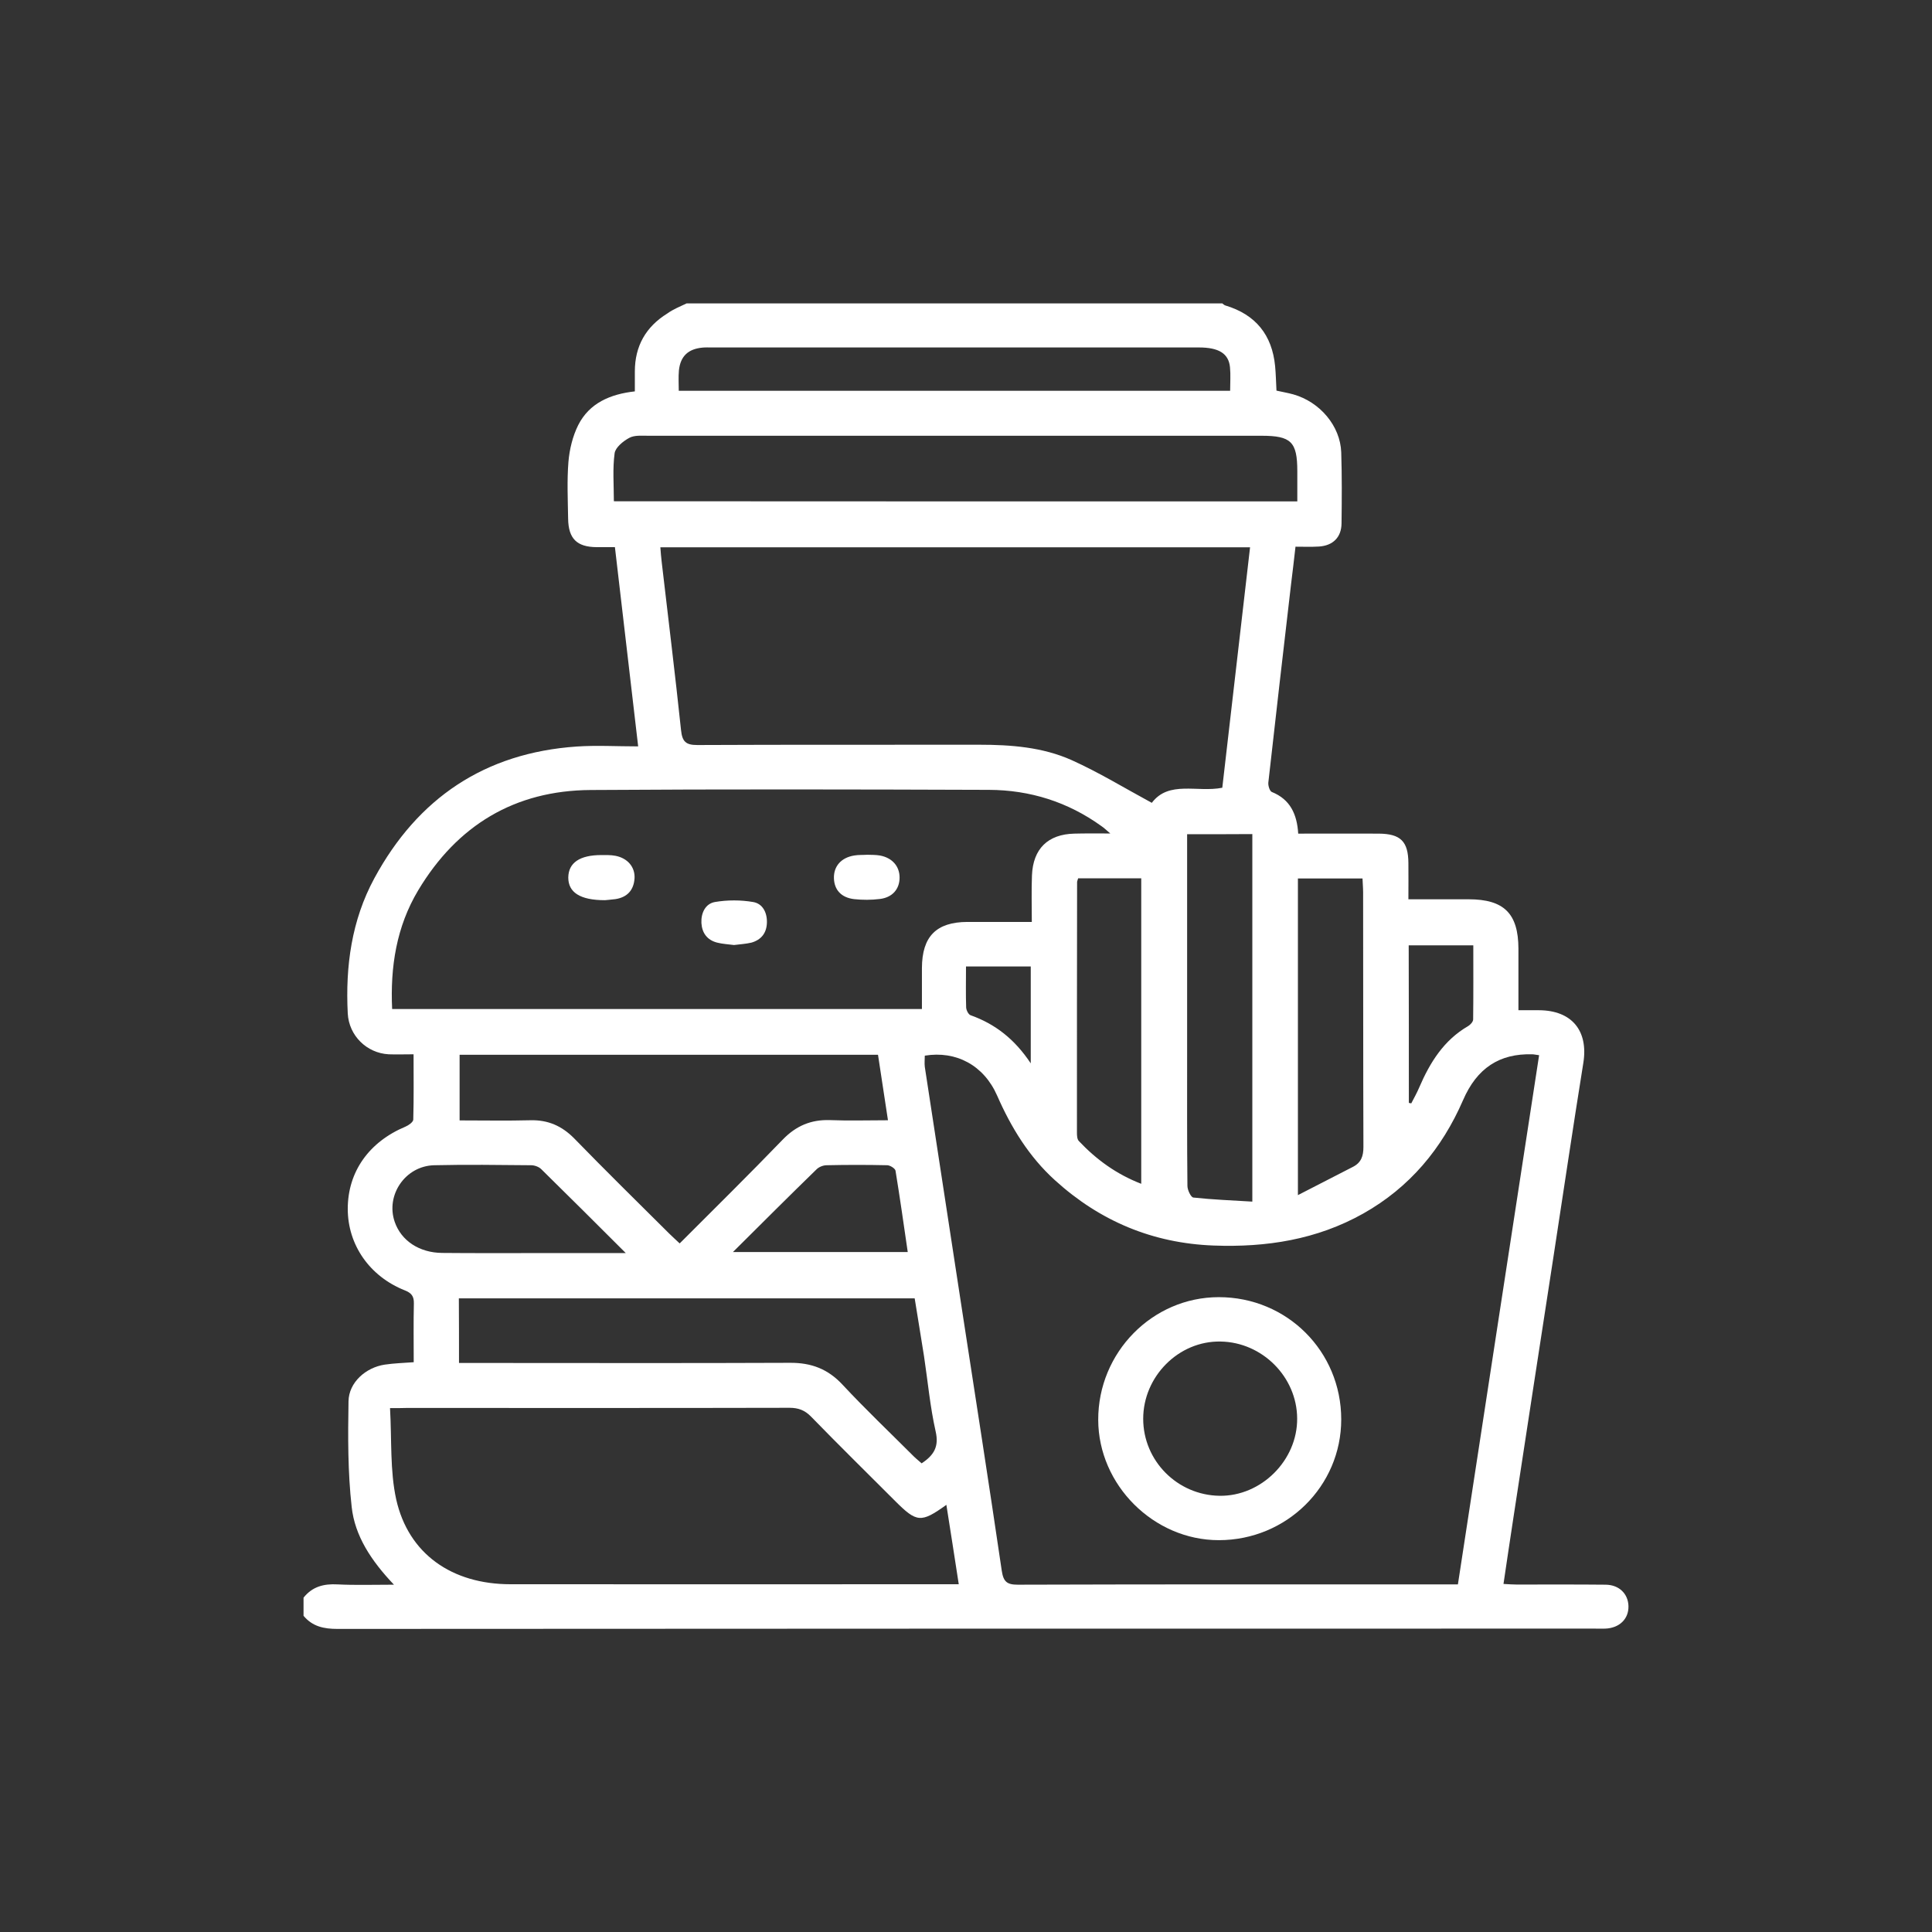 <?xml version="1.0" encoding="utf-8"?>
<!-- Generator: Adobe Illustrator 27.2.0, SVG Export Plug-In . SVG Version: 6.00 Build 0)  -->
<svg version="1.1" id="Layer_1" xmlns="http://www.w3.org/2000/svg" xmlns:xlink="http://www.w3.org/1999/xlink" x="0px" y="0px"
	 viewBox="0 0 128 128" style="enable-background:new 0 0 128 128;" xml:space="preserve">
<rect x="0" y="0" width="128" height="128" fill="#333333" stroke="none"/>
<style type="text/css">
	.st0{fill:#FFFFFF;} /* Changing the fill color to white */
</style>
<g>
	<path class="st0" d="M45.49,20.1c11.83,0,23.66,0,35.49,0c0.07,0.05,0.13,0.12,0.21,0.14c2,0.6,3.09,1.95,3.29,4.02
		c0.05,0.53,0.06,1.07,0.09,1.62c0.4,0.09,0.76,0.15,1.12,0.25c1.76,0.5,3.11,2.09,3.17,3.84c0.05,1.57,0.04,3.14,0.02,4.71
		c-0.01,0.92-0.57,1.47-1.5,1.53c-0.51,0.03-1.01,0.01-1.55,0.01c-0.1,0.88-0.19,1.66-0.29,2.45c-0.51,4.39-1.02,8.78-1.51,13.18
		c-0.02,0.2,0.09,0.56,0.23,0.62c1.22,0.49,1.67,1.47,1.75,2.76c1.8,0,3.56-0.01,5.33,0c1.45,0.01,1.96,0.51,1.97,1.95
		c0.01,0.79,0,1.57,0,2.4c1.43,0,2.71,0,3.99,0c2.34,0,3.29,0.94,3.3,3.26c0,1.34,0,2.67,0,4.09c0.52,0,0.94,0,1.36,0
		c2.18,0.01,3.28,1.36,2.94,3.49c-0.69,4.28-1.32,8.57-1.98,12.85c-0.89,5.78-1.78,11.55-2.66,17.33c-0.22,1.43-0.43,2.86-0.65,4.34
		c0.36,0.02,0.61,0.04,0.86,0.04c1.97,0,3.94-0.01,5.91,0.01c0.9,0.01,1.49,0.61,1.51,1.42c0.02,0.85-0.6,1.45-1.53,1.49
		c-0.23,0.01-0.46,0-0.69,0c-27.77,0-55.54,0-83.31,0.02c-0.91,0-1.66-0.16-2.25-0.87c0-0.4,0-0.8,0-1.2
		c0.58-0.73,1.33-0.93,2.25-0.88c1.17,0.06,2.36,0.02,3.74,0.02c-1.51-1.59-2.59-3.23-2.8-5.15c-0.26-2.31-0.25-4.67-0.21-7
		c0.02-1.25,1.14-2.24,2.4-2.43c0.61-0.09,1.23-0.11,1.92-0.16c0-1.34-0.02-2.62,0.01-3.9c0.01-0.48-0.17-0.69-0.6-0.86
		c-2.34-0.93-3.78-3.02-3.78-5.4c0-2.46,1.41-4.44,3.83-5.45c0.21-0.09,0.5-0.3,0.51-0.46c0.04-1.42,0.02-2.84,0.02-4.33
		c-0.63,0-1.14,0.02-1.65,0c-1.46-0.08-2.63-1.24-2.71-2.7c-0.16-3.13,0.25-6.17,1.76-8.96c2.88-5.32,7.33-8.31,13.4-8.73
		c1.32-0.09,2.66-0.01,4.08-0.01c-0.53-4.52-1.03-8.84-1.54-13.2c-0.48,0-0.84,0-1.21,0c-1.31-0.01-1.87-0.56-1.89-1.88
		c-0.02-1.26-0.08-2.52,0.02-3.77c0.07-0.83,0.28-1.7,0.65-2.44c0.74-1.46,2.13-2.05,3.75-2.23c0-0.47,0-0.89,0-1.32
		c0-1.68,0.73-2.96,2.15-3.84C44.61,20.48,45.06,20.31,45.49,20.1z M101.97,69.91c-0.24-0.03-0.35-0.06-0.46-0.06
		c-2.16-0.06-3.66,0.91-4.58,3.04c-1.4,3.22-3.54,5.78-6.61,7.51c-3.08,1.73-6.42,2.25-9.91,2.12c-4.04-0.15-7.54-1.62-10.52-4.33
		c-1.72-1.56-2.9-3.49-3.83-5.61c-0.88-2-2.71-2.98-4.79-2.64c0,0.24-0.03,0.5,0,0.74c0.82,5.35,1.64,10.71,2.46,16.06
		c0.89,5.78,1.79,11.55,2.64,17.33c0.11,0.72,0.34,0.92,1.06,0.92c9.43-0.03,18.85-0.02,28.28-0.02c0.28,0,0.56,0,0.88,0
		C98.39,93.24,100.17,81.59,101.97,69.91z M82.82,36.26c-13.05,0-26.03,0-39.07,0c0.03,0.36,0.05,0.67,0.09,0.98
		c0.43,3.71,0.89,7.42,1.28,11.13c0.08,0.77,0.32,0.99,1.08,0.99c6.23-0.03,12.45-0.01,18.68-0.02c2.1,0,4.2,0.16,6.12,1.02
		c1.8,0.81,3.5,1.85,5.31,2.83c1.13-1.5,3.02-0.67,4.67-1C81.59,46.87,82.2,41.59,82.82,36.26z M73.56,55.22
		c-0.3-0.26-0.44-0.39-0.59-0.49c-2.22-1.6-4.73-2.39-7.45-2.4c-8.8-0.03-17.59-0.05-26.39,0.01c-5.03,0.03-8.84,2.34-11.42,6.64
		c-1.45,2.42-1.86,5.09-1.73,7.87c11.74,0,23.4,0,35.1,0c0-0.95,0-1.84,0-2.72c0.01-2.09,0.95-3.04,3.01-3.05c1.39,0,2.78,0,4.27,0
		c0-1.09-0.03-2.09,0.01-3.08c0.07-1.77,1.06-2.73,2.81-2.77C71.91,55.21,72.64,55.22,73.56,55.22z M25.84,93.29
		c0.12,2.1-0.01,4.14,0.41,6.05c0.81,3.61,3.69,5.62,7.57,5.62c9.6,0.01,19.19,0,28.79,0c0.28,0,0.55,0,0.91,0
		c-0.28-1.81-0.54-3.5-0.82-5.26c-1.69,1.21-1.96,1.18-3.41-0.27c-1.86-1.86-3.73-3.7-5.56-5.58c-0.41-0.42-0.84-0.58-1.42-0.58
		c-8.45,0.02-16.91,0.01-25.36,0.01C26.67,93.29,26.38,93.29,25.84,93.29z M85.95,33.22c0-0.7,0-1.35,0-2
		c0-1.95-0.41-2.35-2.37-2.35c-13.54,0-27.09,0-40.63,0c-0.42,0-0.91-0.05-1.26,0.14c-0.41,0.22-0.92,0.64-0.97,1.02
		c-0.14,1.03-0.05,2.09-0.05,3.18C55.78,33.22,70.82,33.22,85.95,33.22z M30.45,69.88c0,1.47,0,2.88,0,4.35
		c1.61,0,3.15,0.03,4.69-0.01c1.16-0.03,2.08,0.37,2.9,1.2c2.07,2.13,4.19,4.21,6.3,6.31c0.21,0.21,0.44,0.41,0.69,0.65
		c2.33-2.33,4.61-4.58,6.83-6.88c0.88-0.91,1.87-1.33,3.12-1.29c1.25,0.05,2.5,0.01,3.85,0.01c-0.23-1.52-0.44-2.91-0.66-4.34
		C48.91,69.88,39.72,69.88,30.45,69.88z M30.41,90.3c0.45,0,0.82,0,1.19,0c6.91,0,13.83,0.02,20.74-0.01
		c1.41-0.01,2.52,0.41,3.49,1.46c1.52,1.63,3.14,3.17,4.71,4.74c0.17,0.17,0.37,0.32,0.52,0.46c0.82-0.54,1.16-1.11,0.93-2.11
		c-0.37-1.64-0.52-3.32-0.77-4.98c-0.2-1.29-0.42-2.57-0.62-3.84c-10.12,0-20.16,0-30.2,0C30.41,87.44,30.41,88.8,30.41,90.3z
		 M78.65,55.27c0,0.37,0,0.71,0,1.04c0,4.48,0,8.96,0,13.44c0,2.94-0.01,5.88,0.02,8.82c0,0.27,0.23,0.75,0.39,0.77
		c1.29,0.14,2.59,0.19,3.91,0.27c0-8.25,0-16.28,0-24.35C81.53,55.27,80.15,55.27,78.65,55.27z M81.5,25.89
		c0-0.55,0.04-1.06-0.01-1.56c-0.09-0.91-0.74-1.31-2.06-1.31c-10.76,0-21.52,0-32.29,0c-0.2,0-0.4-0.01-0.6,0.01
		c-0.95,0.09-1.46,0.57-1.56,1.51c-0.04,0.44-0.01,0.89-0.01,1.35C57.21,25.89,69.33,25.89,81.5,25.89z M85.99,79.18
		c1.34-0.69,2.49-1.28,3.64-1.87c0.55-0.28,0.7-0.71,0.7-1.32c-0.02-5.62-0.01-11.25-0.02-16.87c0-0.3-0.03-0.6-0.04-0.92
		c-1.47,0-2.85,0-4.28,0C85.99,65.12,85.99,71.99,85.99,79.18z M71.43,58.19c-0.04,0.14-0.07,0.2-0.07,0.25
		c-0.01,5.53-0.01,11.07-0.01,16.6c0,0.19,0.01,0.44,0.13,0.56c1.16,1.23,2.5,2.2,4.13,2.83c0-6.8,0-13.51,0-20.24
		C74.19,58.19,72.83,58.19,71.43,58.19z M41.46,83.02c-1.99-1.99-3.79-3.78-5.6-5.56c-0.16-0.16-0.45-0.26-0.67-0.26
		c-2.14-0.02-4.29-0.05-6.43,0c-1.91,0.05-3.22,1.98-2.61,3.75c0.43,1.25,1.63,2.05,3.15,2.06c2.09,0.02,4.17,0.01,6.26,0.01
		C37.43,83.02,39.31,83.02,41.46,83.02z M48.56,82.95c3.98,0,7.74,0,11.58,0c-0.27-1.85-0.52-3.62-0.81-5.39
		c-0.03-0.15-0.35-0.35-0.54-0.36c-1.34-0.03-2.68-0.03-4.02,0c-0.23,0-0.51,0.11-0.67,0.27C52.28,79.24,50.49,81.03,48.56,82.95z
		 M93.34,73.07c0.05,0.01,0.11,0.02,0.16,0.03c0.18-0.35,0.38-0.7,0.53-1.06c0.71-1.65,1.63-3.13,3.24-4.06
		c0.15-0.09,0.33-0.29,0.33-0.44c0.02-1.64,0.01-3.28,0.01-4.91c-1.5,0-2.88,0-4.28,0C93.34,66.15,93.34,69.61,93.34,73.07z
		 M64,64.03c0,0.96-0.02,1.84,0.01,2.72c0.01,0.18,0.15,0.46,0.29,0.51c1.63,0.58,2.92,1.58,3.99,3.19c0-2.27,0-4.32,0-6.42
		C66.88,64.03,65.49,64.03,64,64.03z"/>
	<path class="st0" d="M88.86,94.04c0,4.42-3.62,8-8.11,8c-4.32,0-7.98-3.66-7.99-7.97c-0.01-4.47,3.59-8.13,7.99-8.13
		C85.27,85.94,88.86,89.53,88.86,94.04z M75.74,94c0,2.78,2.26,5.06,5.06,5.1c2.76,0.04,5.16-2.35,5.14-5.12
		c-0.01-2.75-2.31-5.06-5.08-5.1C78.09,88.83,75.74,91.19,75.74,94z"/>
	<path class="st0" d="M40.08,59.64c-1.67,0-2.43-0.53-2.43-1.5c0.01-0.98,0.76-1.49,2.19-1.49c0.31,0,0.63-0.01,0.94,0.05
		c0.81,0.16,1.3,0.75,1.26,1.49c-0.05,0.79-0.49,1.26-1.27,1.38C40.46,59.61,40.15,59.63,40.08,59.64z"/>
	<path class="st0" d="M57.47,56.63c0.26,0.01,0.55,0,0.83,0.05c0.81,0.15,1.3,0.71,1.3,1.46c0,0.76-0.47,1.32-1.31,1.42
		c-0.56,0.07-1.14,0.07-1.7,0.01c-0.86-0.1-1.32-0.62-1.34-1.39c-0.02-0.79,0.48-1.36,1.34-1.5C56.87,56.63,57.16,56.65,57.47,56.63
		z"/>
	<path class="st0" d="M48.63,62.61c-0.39-0.05-0.77-0.07-1.12-0.16c-0.66-0.17-1-0.64-1.04-1.3c-0.03-0.66,0.26-1.28,0.9-1.39
		c0.82-0.14,1.7-0.14,2.52,0c0.63,0.1,0.94,0.69,0.92,1.37c-0.02,0.68-0.37,1.13-1.02,1.32C49.41,62.54,49.01,62.56,48.63,62.61z"/>
</g>
</svg>
